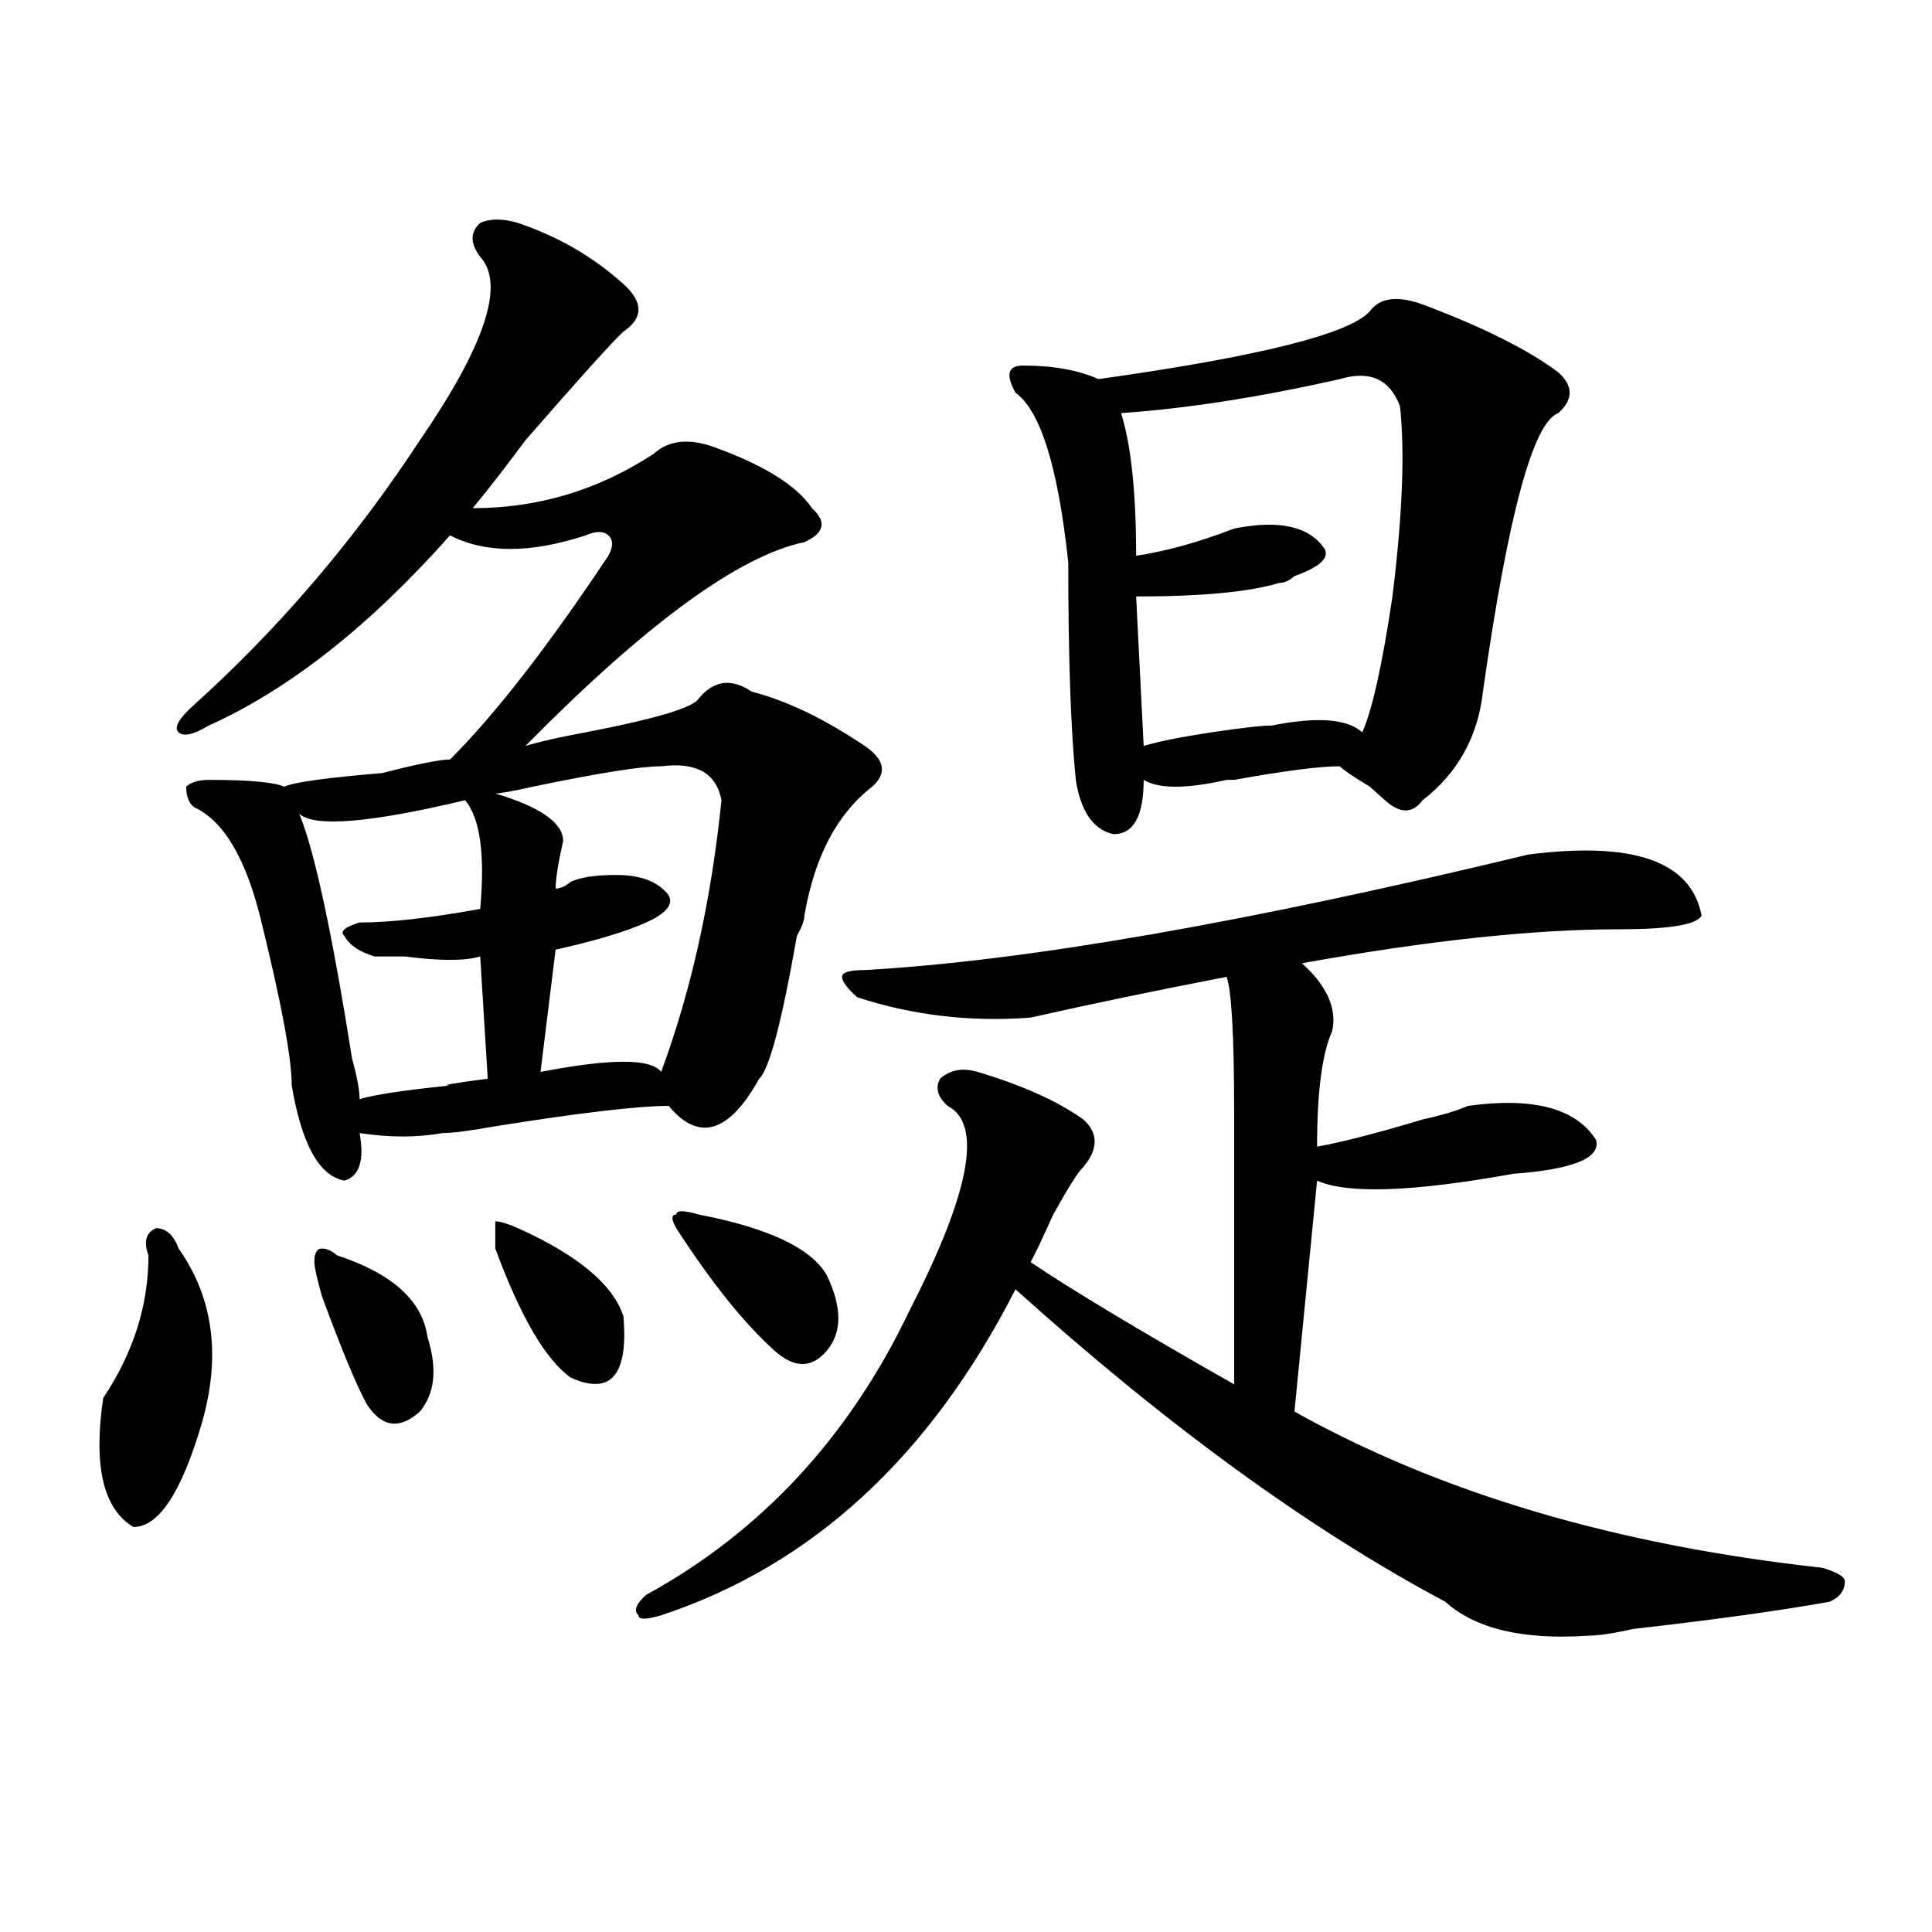 <?xml version="1.0" encoding="utf-8"?>
<!-- Generator: Adobe Illustrator 16.0.0, SVG Export Plug-In . SVG Version: 6.00 Build 0)  -->
<!DOCTYPE svg PUBLIC "-//W3C//DTD SVG 1.1//EN" "http://www.w3.org/Graphics/SVG/1.1/DTD/svg11.dtd">
<svg version="1.1" id="图层_1" xmlns="http://www.w3.org/2000/svg" xmlns:xlink="http://www.w3.org/1999/xlink" x="0px" y="0px"
	 width="1000px" height="1000px" viewBox="0 0 1000 1000" enable-background="new 0 0 1000 1000" xml:space="preserve">
<path d="M92.461,646.234c18.17,25.818,22.072,56.25,11.707,91.406c-10.427,35.156-22.134,52.734-35.121,52.734
	c-15.609-9.338-20.854-31.641-15.609-66.797c15.609-23.4,23.414-48.01,23.414-73.828c-2.622-7.031-1.342-11.7,3.902-14.063
	C85.937,635.688,89.839,639.203,92.461,646.234z M268.066,115.375c20.792,7.031,39.023,17.578,54.633,31.641
	c10.365,9.394,10.365,17.578,0,24.609c-5.244,4.724-22.134,23.456-50.73,56.25c-10.427,14.063-19.512,25.817-27.316,35.156
	c33.779,0,64.998-9.339,93.656-28.125c7.805-7.031,18.17-8.185,31.219-3.516c25.975,9.394,42.926,19.94,50.73,31.641
	c7.805,7.031,6.463,12.909-3.902,17.578c-33.841,7.031-81.949,42.188-144.387,105.469c7.805-2.307,18.17-4.669,31.219-7.031
	c36.401-7.031,55.913-12.854,58.535-17.578c7.805-9.338,16.89-10.547,27.316-3.516c18.17,4.725,37.682,14.063,58.535,28.125
	c10.365,7.031,11.707,14.063,3.902,21.094c-18.231,14.063-29.938,36.365-35.121,66.797c0,2.362-1.342,5.878-3.902,10.547
	c-7.805,44.55-14.329,69.159-19.512,73.828c-15.609,28.125-31.219,32.85-46.828,14.063c-15.609,0-45.548,3.516-89.754,10.547
	c-13.049,2.362-22.134,3.516-27.316,3.516c-13.049,2.362-27.316,2.362-42.926,0c2.561,14.063,0,22.303-7.805,24.609
	c-13.049-2.307-22.134-18.731-27.316-49.219c0-14.063-5.244-42.188-15.609-84.375c-7.805-32.794-19.512-52.734-35.121-59.766
	c-2.622-2.307-3.902-5.822-3.902-10.547c2.561-2.307,6.463-3.516,11.707-3.516c20.792,0,33.779,1.209,39.023,3.516
	c5.183-2.307,22.072-4.669,50.73-7.031c18.17-4.669,29.877-7.031,35.121-7.031c23.414-23.4,50.73-58.557,81.949-105.469
	c2.561-4.669,2.561-8.185,0-10.547c-2.622-2.307-6.524-2.307-11.707,0c-28.658,9.394-52.072,9.394-70.242,0
	C191.3,324.006,149.654,356.8,108.07,375.531c-7.805,4.725-13.049,5.878-15.609,3.516c-2.622-2.307,0-7.031,7.805-14.063
	c44.206-39.825,83.229-85.528,117.07-137.109c33.779-49.219,44.206-80.859,31.219-94.922c-5.244-7.031-5.244-12.854,0-17.578
	C253.737,113.067,260.262,113.067,268.066,115.375z M240.75,414.203c-49.45,11.756-78.047,14.063-85.852,7.031
	c7.805,18.787,16.89,60.975,27.316,126.563c2.561,9.394,3.902,16.425,3.902,21.094c7.805-2.307,23.414-4.669,46.828-7.031
	c-5.244,0,1.28-1.153,19.512-3.516l-3.902-63.281c-7.805,2.362-20.854,2.362-39.023,0c-7.805,0-13.049,0-15.609,0
	c-7.805-2.307-13.049-5.822-15.609-10.547c-2.622-2.307,0-4.669,7.805-7.031c15.609,0,36.401-2.307,62.438-7.031
	C251.115,442.328,248.555,423.597,240.75,414.203z M174.41,649.75c28.597,9.394,44.206,23.456,46.828,42.188
	c5.183,16.425,3.902,29.334-3.902,38.672c-10.427,9.394-19.512,8.24-27.316-3.516c-5.244-9.338-13.049-28.125-23.414-56.25
	c-2.622-9.338-3.902-15.216-3.902-17.578c0-4.669,1.28-7.031,3.902-7.031C169.166,646.234,171.788,647.443,174.41,649.75z
	 M342.211,396.625c-10.427,0-32.561,3.516-66.34,10.547c-10.427,2.362-16.951,3.516-19.512,3.516
	c23.414,7.031,35.121,15.271,35.121,24.609c-2.622,11.756-3.902,19.94-3.902,24.609c2.561,0,5.183-1.153,7.805-3.516
	c5.183-2.307,12.987-3.516,23.414-3.516c12.987,0,22.072,3.516,27.316,10.547c2.561,4.725-1.342,9.394-11.707,14.063
	c-10.427,4.725-26.036,9.394-46.828,14.063l-7.805,63.281c36.401-7.031,57.193-7.031,62.438,0
	c15.609-42.188,25.975-89.044,31.219-140.625C370.808,400.141,360.381,394.318,342.211,396.625z M268.066,635.688
	c31.219,14.063,49.389,29.334,54.633,45.703c2.561,30.487-6.524,41.034-27.316,31.641c-13.049-9.338-26.036-31.641-39.023-66.797
	v-3.516c0-4.669,0-8.185,0-10.547C258.92,632.172,262.822,633.381,268.066,635.688z M790.98,442.328
	c54.633-7.031,84.51,3.516,89.754,31.641c-2.622,4.725-16.951,7.031-42.926,7.031c-44.268,0-98.9,5.878-163.898,17.578
	c12.987,11.756,18.17,23.456,15.609,35.156c-5.244,11.756-7.805,31.641-7.805,59.766c12.987-2.307,31.219-7.031,54.633-14.063
	c10.365-2.307,18.17-4.669,23.414-7.031c33.779-4.669,55.913,1.209,66.34,17.578c2.561,9.394-11.707,15.271-42.926,17.578
	c-52.072,9.394-85.852,10.547-101.461,3.516l-11.707,119.531c75.425,42.188,166.459,69.159,273.164,80.859
	c7.805,2.307,11.707,4.669,11.707,7.031c0,4.669-2.622,8.185-7.805,10.547c-26.036,4.669-59.877,9.338-101.461,14.063
	c-10.427,2.307-18.231,3.516-23.414,3.516c-33.841,2.307-58.535-3.516-74.145-17.578c-70.242-37.463-144.387-91.406-222.434-161.719
	c-44.268,86.737-105.363,142.932-183.41,168.75c-7.805,2.307-11.707,2.307-11.707,0c-2.622-2.362-1.342-5.878,3.902-10.547
	c59.815-32.794,105.363-82.013,136.582-147.656c31.219-60.919,37.682-96.075,19.512-105.469c-5.244-4.669-6.524-9.338-3.902-14.063
	c5.183-4.669,11.707-5.822,19.512-3.516c23.414,7.031,41.584,15.271,54.633,24.609c7.805,7.031,7.805,15.271,0,24.609
	c-2.622,2.362-7.805,10.547-15.609,24.609c-5.244,11.756-9.146,19.94-11.707,24.609c20.792,14.063,55.913,35.156,105.363,63.281
	c0-60.919,0-107.775,0-140.625c0-39.825-1.342-63.281-3.902-70.313c-36.463,7.031-70.242,14.063-101.461,21.094
	c-31.219,2.362-61.157-1.153-89.754-10.547c-5.244-4.669-7.805-8.185-7.805-10.547c0-2.307,3.902-3.516,11.707-3.516
	C530.804,497.425,645.252,477.484,790.98,442.328z M361.723,628.656c36.401,7.031,58.535,17.578,66.34,31.641
	c7.805,16.425,7.805,29.334,0,38.672c-7.805,9.394-16.951,9.394-27.316,0c-15.609-14.063-32.561-35.156-50.73-63.281
	c-2.622-4.669-2.622-7.031,0-7.031C350.016,626.35,353.918,626.35,361.723,628.656z M736.348,157.563
	c31.219,11.755,54.633,23.456,70.242,35.156c7.805,7.031,7.805,14.063,0,21.094c-13.049,4.724-26.036,52.734-39.023,144.141
	c-2.622,23.456-13.049,42.188-31.219,56.25c-5.244,7.031-11.707,7.031-19.512,0l-7.805-7.031
	c-7.805-4.669-13.049-8.185-15.609-10.547c-10.427,0-28.658,2.362-54.633,7.031h-3.902c-20.854,4.725-35.121,4.725-42.926,0
	c0,18.787-5.244,28.125-15.609,28.125c-10.427-2.307-16.951-11.7-19.512-28.125c-2.622-25.763-3.902-63.281-3.902-112.5
	c-5.244-49.219-14.329-78.497-27.316-87.891c-5.244-9.339-3.902-14.063,3.902-14.063c15.609,0,28.597,2.362,39.023,7.031
	c83.229-11.7,130.058-23.401,140.484-35.156C714.214,154.047,723.299,152.894,736.348,157.563z M693.422,196.234
	c-41.646,9.394-79.389,15.271-113.168,17.578c5.183,16.425,7.805,41.034,7.805,73.828c15.609-2.307,32.499-7.031,50.73-14.063
	c23.414-4.669,39.023-1.153,46.828,10.547c2.561,4.725-2.622,9.394-15.609,14.063c-2.622,2.362-5.244,3.516-7.805,3.516
	c-15.609,4.725-40.365,7.031-74.145,7.031l3.902,77.344c7.805-2.307,19.512-4.669,35.121-7.031
	c15.609-2.307,25.975-3.516,31.219-3.516c23.414-4.669,39.023-3.516,46.828,3.516c5.183-11.7,10.365-35.156,15.609-70.313
	c5.183-42.188,6.463-74.981,3.902-98.438C719.396,196.234,709.031,191.565,693.422,196.234z"/>
</svg>
